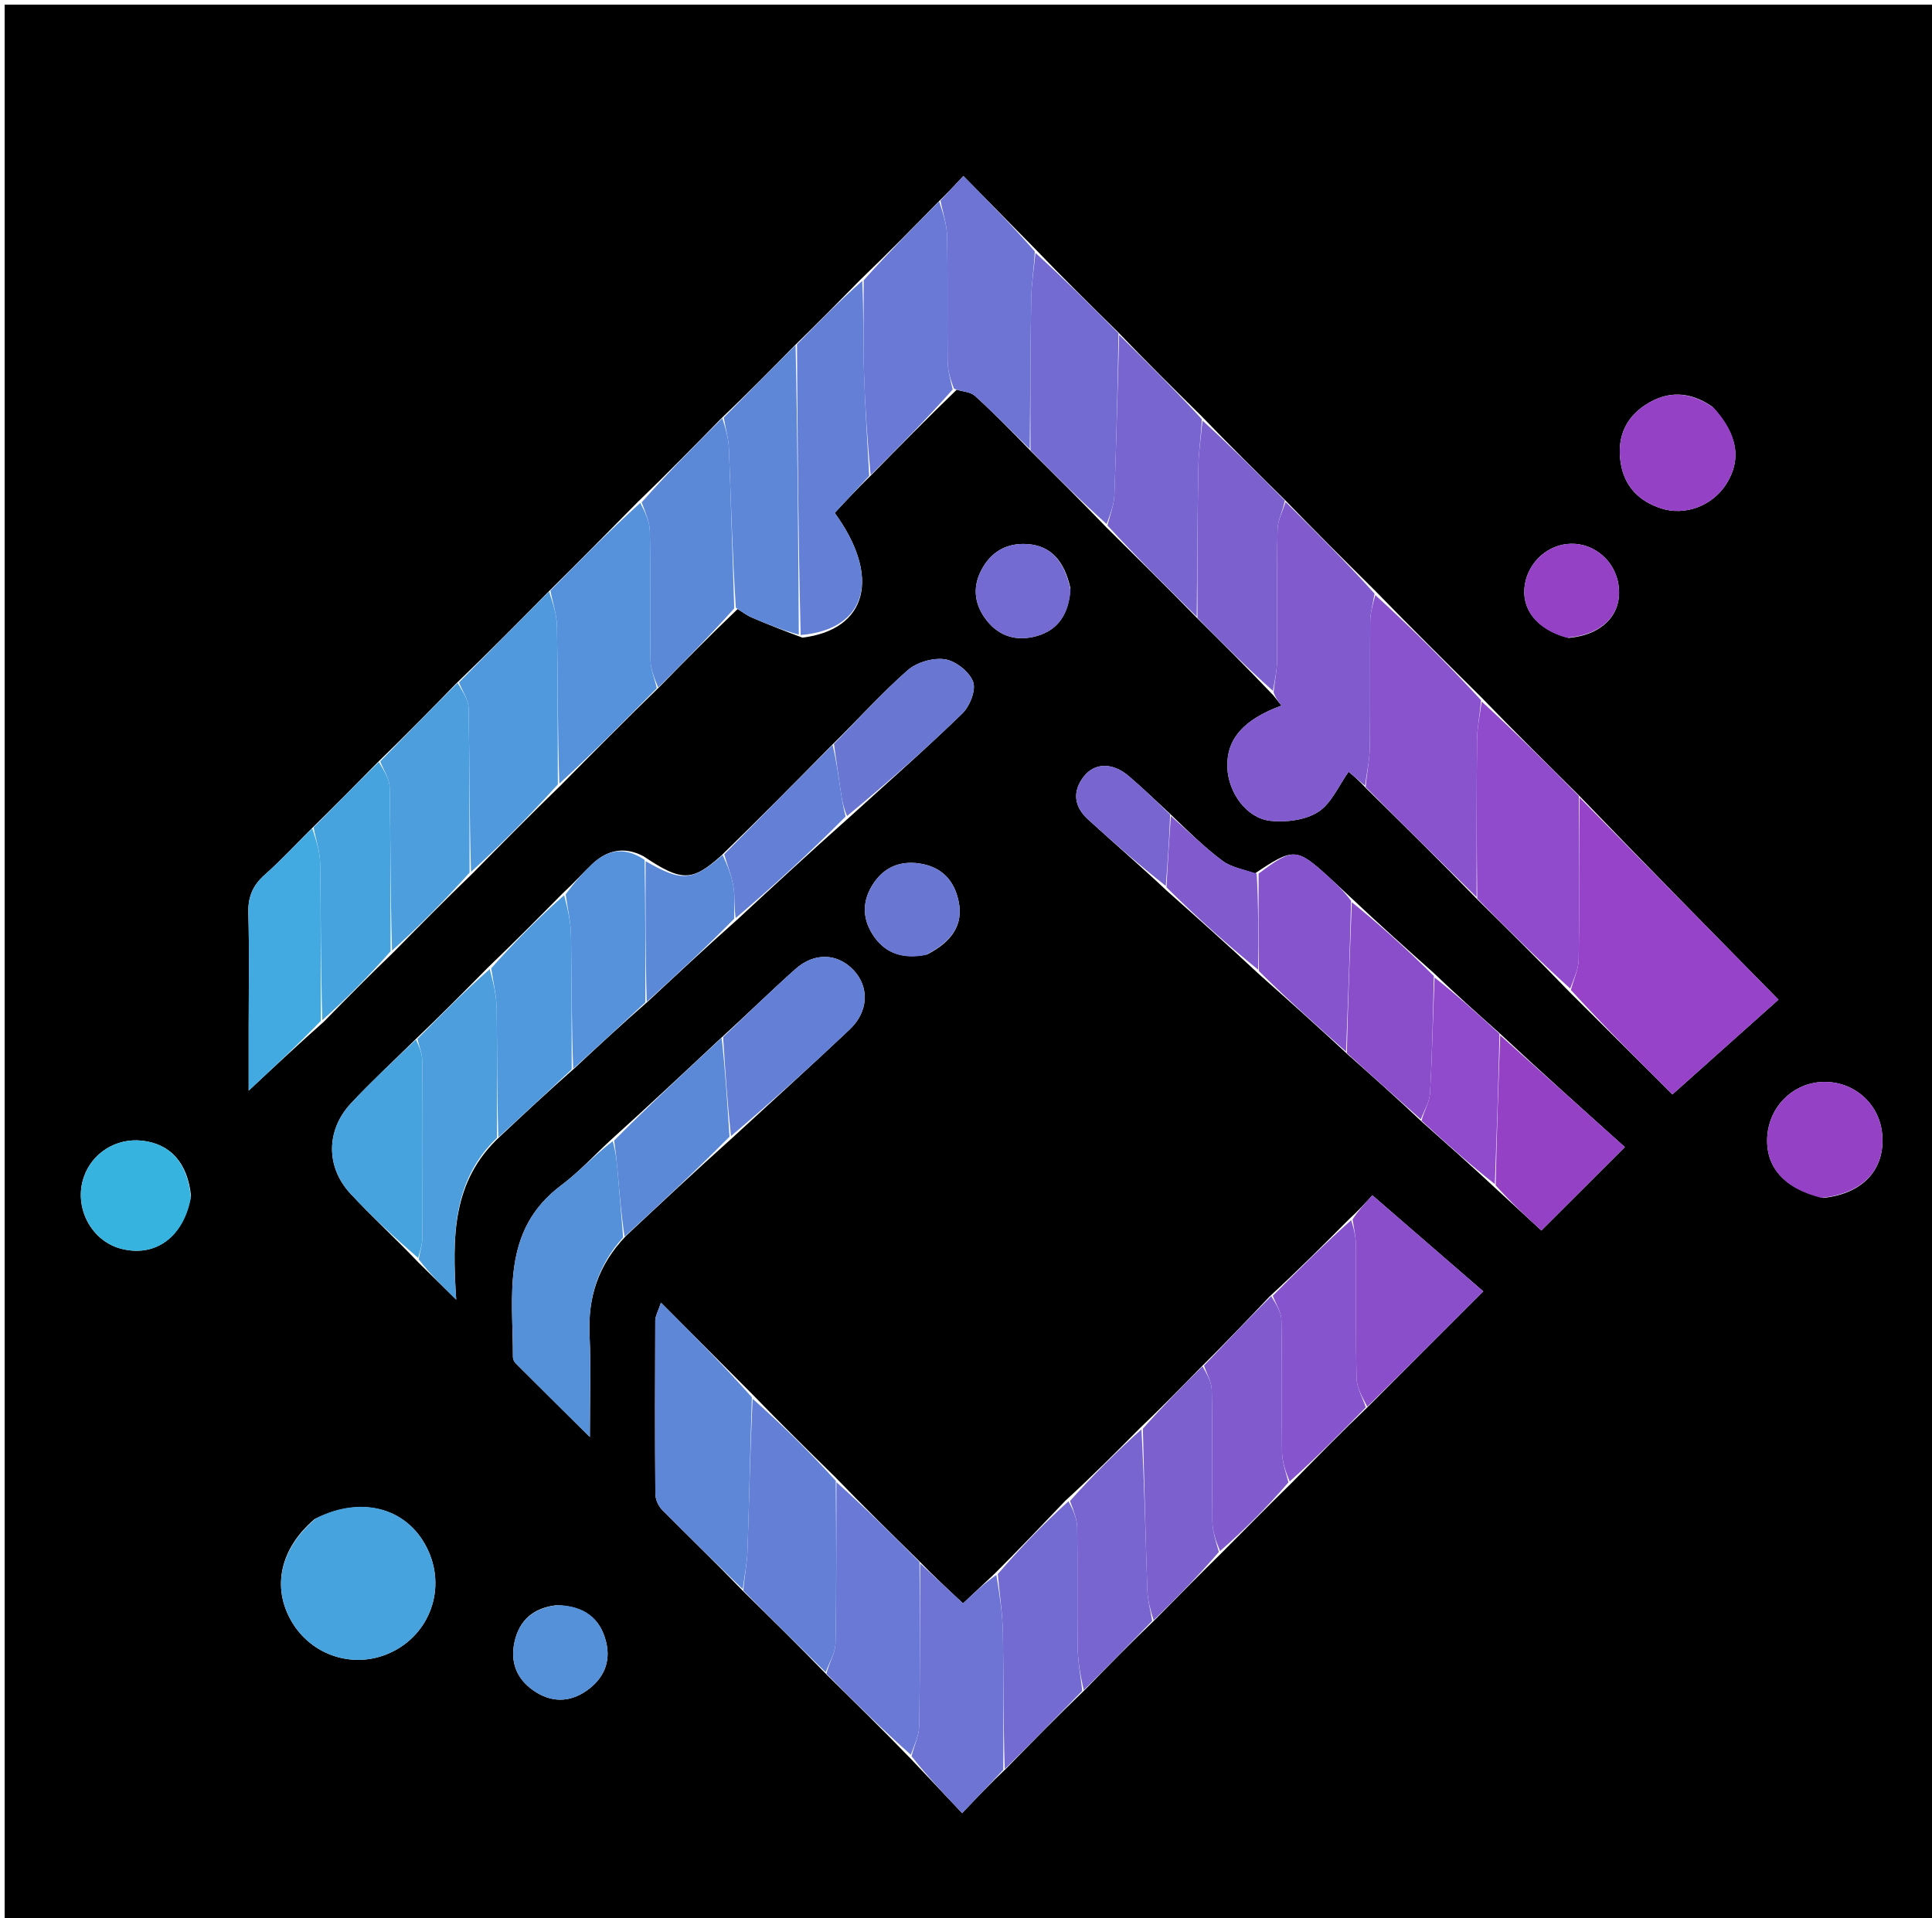 <svg version="1.1" id="Layer_1" xmlns="http://www.w3.org/2000/svg" xmlns:xlink="http://www.w3.org/1999/xlink" x="0px" y="0px"
	 width="100%" viewBox="0 0 416 413" enable-background="new 0 0 416 413" xml:space="preserve">
<path fill="#000001" opacity="1" stroke="none" 
	d="
M225,414 
	C150,414 75.5,414 1,414 
	C1,276.333 1,138.667 1,1 
	C139.667,1 278.333,1 417,1 
	C417,138.667 417,276.333 417,414 
	C353.167,414 289.333,414 225,414 
M251.815,175.121 
	C248.894,172.439 246.051,169.665 243.032,167.099 
	C239.594,164.178 235.749,164.191 233.403,167.158 
	C230.833,170.409 231.268,173.7 234.254,176.426 
	C239.738,181.431 245.361,186.282 251.221,191.785 
	C257.778,197.623 264.335,203.462 271.2,209.873 
	C277.414,215.403 283.628,220.933 290.156,227.018 
	C295.414,231.687 300.673,236.355 306.234,241.623 
	C311.44,246.243 316.646,250.863 322.184,256.026 
	C325.457,259.042 328.731,262.058 331.887,264.964 
	C337.977,258.881 343.717,253.147 349.868,247.003 
	C340.993,239.044 332.005,230.985 322.725,222.332 
	C318.141,218.248 313.557,214.164 308.673,209.478 
	C302.809,204.246 296.946,199.014 290.785,193.197 
	C289.213,191.733 287.655,190.254 286.066,188.809 
	C279.167,182.535 278.497,182.508 270.194,188.091 
	C267.842,187.209 265.146,186.79 263.212,185.348 
	C259.292,182.426 255.785,178.949 251.815,175.121 
M158.738,198.028 
	C166.608,190.74 174.478,183.452 182.957,175.929 
	C191.073,168.544 199.323,161.297 207.193,153.658 
	C208.807,152.091 210.201,148.61 209.534,146.814 
	C208.733,144.655 205.776,142.31 203.465,141.963 
	C200.905,141.58 197.365,142.62 195.403,144.347 
	C189.808,149.274 184.797,154.866 178.984,160.586 
	C171.299,168.381 163.613,176.177 155.287,184.258 
	C149.029,189.825 146.821,189.921 138.572,184.383 
	C134.407,182.193 130.681,183.015 127.403,186.159 
	C125.413,188.067 123.576,190.134 121.048,192.476 
	C115.916,197.662 110.784,202.848 105.02,208.377 
	C99.972,213.486 94.924,218.596 89.26,224.002 
	C84.662,228.54 79.9,232.925 75.508,237.654 
	C70.21,243.36 70.144,251.274 75.417,256.981 
	C80.012,261.955 85.032,266.536 90.133,271.889 
	C92.519,274.237 94.905,276.584 98.229,279.856 
	C97.358,266.305 97.336,254.313 107.622,244.753 
	C112.78,239.921 117.939,235.09 123.731,229.998 
	C128.803,225.279 133.876,220.559 139.564,215.6 
	C145.747,209.837 151.93,204.074 158.738,198.028 
M157.719,244.987 
	C166.14,237.229 174.632,229.546 182.952,221.68 
	C187.053,217.803 187.216,212.492 183.749,208.863 
	C180.315,205.268 175.378,205.018 171.273,208.665 
	C165.947,213.397 160.875,218.415 155.09,223.663 
	C147.419,230.85 139.748,238.037 131.482,245.503 
	C127.95,248.765 124.669,252.363 120.841,255.231 
	C107.827,264.981 110.473,278.963 110.447,292.256 
	C110.446,292.703 110.729,293.256 111.056,293.583 
	C116.123,298.653 121.219,303.694 127.008,309.436 
	C127.008,301.355 127.26,294.397 126.943,287.466 
	C126.574,279.407 128.769,272.414 134.793,266.122 
	C142.226,259.169 149.659,252.216 157.719,244.987 
M66.945,178.564 
	C63.644,181.85 60.48,185.29 56.998,188.371 
	C54.415,190.656 53.377,193.145 53.474,196.612 
	C53.702,204.759 53.547,212.917 53.547,221.071 
	C53.547,225.628 53.547,230.186 53.547,234.853 
	C59.033,229.724 64.073,225.011 69.732,220.006 
	C74.53,215.116 79.328,210.226 84.743,205.035 
	C90.209,199.485 95.675,193.935 101.755,188.074 
	C107.886,181.85 114.016,175.626 120.761,169.088 
	C127.65,162.121 134.539,155.154 142.006,147.902 
	C147.39,142.42 152.773,136.938 158.83,131.145 
	C159.835,131.759 160.784,132.501 161.854,132.962 
	C165.21,134.409 168.613,135.75 172.797,137.308 
	C186.769,135.547 189.727,124.179 179.733,110.45 
	C182.203,107.795 184.682,105.13 187.77,102.131 
	C193.652,96.153 199.534,90.175 205.999,83.915 
	C207.325,84.335 208.985,84.388 209.92,85.238 
	C213.972,88.925 217.813,92.844 222.041,97.222 
	C227.338,102.49 232.634,107.758 238.27,113.603 
	C244.742,120.001 251.214,126.398 257.992,133.333 
	C263.303,138.607 268.614,143.881 274.199,149.755 
	C274.749,150.451 275.3,151.147 275.927,151.941 
	C267.677,154.955 264.038,159.226 264.278,165.301 
	C264.492,170.701 268.412,176.207 273.58,176.755 
	C276.959,177.114 281.105,176.591 283.849,174.822 
	C286.682,172.994 288.234,169.18 290.387,166.179 
	C291.428,167.064 292.676,168.125 294.198,169.784 
	C302.112,177.581 310.027,185.378 318.205,193.778 
	C324.727,200.221 331.249,206.664 338.061,213.721 
	C345.769,221.394 353.476,229.066 360.103,235.662 
	C368.088,228.527 375.628,221.791 382.941,215.257 
	C368.247,200.32 354.174,186.015 339.828,171.119 
	C332.931,164.287 326.034,157.454 318.853,150.041 
	C311.37,142.625 303.886,135.208 296.085,127.187 
	C289.66,120.816 283.234,114.446 276.518,107.487 
	C270.663,101.71 264.808,95.933 258.656,89.549 
	C252.763,83.733 246.87,77.918 240.707,71.483 
	C234.801,65.667 228.895,59.851 222.72,53.421 
	C217.741,48.364 212.761,43.307 207.435,37.899 
	C205.63,39.831 204.068,41.505 201.94,43.572 
	C196.613,49.004 191.286,54.436 185.343,60.146 
	C180.765,64.81 176.188,69.473 171.006,74.501 
	C165.949,79.645 160.892,84.788 155.223,90.181 
	C149.431,96.095 143.639,102.009 137.235,108.178 
	C130.994,114.511 124.752,120.844 117.942,127.569 
	C111.572,134.025 105.202,140.482 98.22,147.186 
	C92.77,152.775 87.32,158.363 81.261,164.212 
	C76.679,168.866 72.097,173.519 66.945,178.564 
M258.626,294.365 
	C254.434,298.657 250.243,302.949 245.454,307.516 
	C240.32,312.683 235.186,317.85 229.386,323.162 
	C224.522,328.271 219.658,333.38 214.188,338.839 
	C211.947,340.943 209.706,343.048 207.359,345.252 
	C204.148,342.263 201.137,339.459 197.845,336.072 
	C191.938,330.268 186.031,324.464 179.846,318.074 
	C174,312.332 168.153,306.591 162.006,300.237 
	C155.636,293.851 149.266,287.464 142.32,280.501 
	C141.634,282.565 141.096,283.437 141.092,284.311 
	C141.035,296.763 141.011,309.215 141.111,321.666 
	C141.121,322.832 141.738,324.277 142.562,325.108 
	C148.276,330.875 154.12,336.514 160.185,342.798 
	C166.054,348.563 171.923,354.329 178.093,360.702 
	C183.993,366.5 189.894,372.298 196.093,378.704 
	C199.689,382.509 203.284,386.315 207.169,390.427 
	C210.462,386.959 213.247,384.026 216.649,380.821 
	C222.112,375.244 227.575,369.667 233.653,363.816 
	C238.466,358.89 243.279,353.963 248.7,348.771 
	C253.386,344.026 258.072,339.28 263.276,334.155 
	C268.099,329.286 272.922,324.417 278.265,319.166 
	C283.542,313.79 288.818,308.414 294.702,302.772 
	C302.867,294.601 311.031,286.429 319.382,278.071 
	C311.133,270.926 303.41,264.238 295.503,257.389 
	C293.744,259.307 292.411,260.761 290.493,262.519 
	C285.014,268.018 279.535,273.517 273.39,279.161 
	C268.674,284.125 263.958,289.089 258.626,294.365 
M67.734,327.114 
	C60.324,333.417 58.461,341.812 62.828,349.221 
	C66.985,356.272 75.551,359.245 83.139,356.27 
	C92.059,352.771 96.161,342.824 92.288,334.082 
	C88.216,324.892 78.183,321.812 67.734,327.114 
M392.601,257.949 
	C401.204,257.038 406.055,251.701 405.259,244.02 
	C404.556,237.241 398.598,232.398 391.729,233.023 
	C385.76,233.566 381.044,238.398 380.55,244.476 
	C380.008,251.144 384,255.916 392.601,257.949 
M368.736,87.612 
	C364.032,84.311 359.154,84.02 354.328,87.161 
	C349.847,90.076 348.144,94.426 348.963,99.649 
	C349.761,104.737 352.903,107.939 357.718,109.487 
	C362.836,111.132 368.656,108.924 371.632,104.335 
	C375.034,99.088 374.248,93.56 368.736,87.612 
M41.123,257.484 
	C40.403,250.439 36.709,246.289 30.567,245.622 
	C25.002,245.017 19.837,248.253 18.046,253.464 
	C15.822,259.936 19.615,267.219 26.081,268.892 
	C33.407,270.787 39.526,266.472 41.123,257.484 
M337.743,137.369 
	C345.09,136.714 349.364,132.227 348.518,126.057 
	C347.805,120.859 343.377,116.987 338.261,117.087 
	C333.361,117.183 329.109,120.961 328.327,125.912 
	C327.501,131.149 330.863,135.554 337.743,137.369 
M119.772,345.66 
	C114.947,346.218 111.828,348.8 110.783,353.567 
	C109.841,357.865 111.21,361.465 114.821,363.993 
	C118.617,366.651 122.636,366.671 126.401,363.993 
	C129.931,361.482 131.569,357.915 130.516,353.595 
	C129.266,348.464 125.815,345.801 119.772,345.66 
M230.488,126.682 
	C229.17,120.708 226.236,117.537 221.311,117.164 
	C216.719,116.816 213.249,118.881 211.203,122.953 
	C209.317,126.709 209.909,130.399 212.497,133.653 
	C215.271,137.141 219.043,138.128 223.198,136.965 
	C227.888,135.652 230.144,132.197 230.488,126.682 
M199.617,205.527 
	C205.095,202.722 207.385,199.044 206.447,194.249 
	C205.524,189.529 202.69,186.587 197.854,185.915 
	C193.725,185.34 190.332,186.782 188.022,190.301 
	C185.731,193.794 185.586,197.487 187.791,201.055 
	C190.332,205.167 194.137,206.635 199.617,205.527 
z"/>
<path fill="#9643C9" opacity="1" stroke="none" 
	d="
M340.101,171.709 
	C354.174,186.015 368.247,200.32 382.941,215.257 
	C375.628,221.791 368.088,228.527 360.103,235.662 
	C353.476,229.066 345.769,221.394 338.24,213.174 
	C338.946,210.619 339.898,208.617 339.929,206.601 
	C340.107,194.973 340.067,183.34 340.101,171.709 
z"/>
<path fill="#815BCE" opacity="1" stroke="none" 
	d="
M276.808,108.075 
	C283.234,114.446 289.66,120.816 295.971,127.829 
	C295.571,130.231 295.056,131.989 295.039,133.751 
	C294.956,142.814 295.082,151.879 294.95,160.94 
	C294.911,163.693 294.282,166.438 293.923,169.186 
	C292.676,168.125 291.428,167.064 290.387,166.179 
	C288.234,169.18 286.682,172.994 283.849,174.822 
	C281.105,176.591 276.959,177.114 273.58,176.755 
	C268.412,176.207 264.492,170.701 264.278,165.301 
	C264.038,159.226 267.677,154.955 275.927,151.941 
	C275.3,151.147 274.749,150.451 274.226,149.06 
	C274.501,146.399 274.95,144.435 274.965,142.467 
	C275.041,132.98 274.9,123.49 275.083,114.006 
	C275.122,112.018 276.205,110.051 276.808,108.075 
z"/>
<path fill="#8953CD" opacity="1" stroke="none" 
	d="
M294.061,169.485 
	C294.282,166.438 294.911,163.693 294.95,160.94 
	C295.082,151.879 294.956,142.814 295.039,133.751 
	C295.056,131.989 295.571,130.231 296.129,128.131 
	C303.886,135.208 311.37,142.625 318.895,150.764 
	C318.625,154.107 318.07,156.724 318.042,159.346 
	C317.924,170.622 317.961,181.899 317.941,193.176 
	C310.027,185.378 302.112,177.581 294.061,169.485 
z"/>
<path fill="#904BCC" opacity="1" stroke="none" 
	d="
M318.073,193.477 
	C317.961,181.899 317.924,170.622 318.042,159.346 
	C318.07,156.724 318.625,154.107 319.037,151.055 
	C326.034,157.454 332.931,164.287 339.964,171.414 
	C340.067,183.34 340.107,194.973 339.929,206.601 
	C339.898,208.617 338.946,210.619 338.095,212.867 
	C331.249,206.664 324.727,200.221 318.073,193.477 
z"/>
<path fill="#6480D6" opacity="1" stroke="none" 
	d="
M187.161,102.465 
	C184.682,105.13 182.203,107.795 179.733,110.45 
	C189.727,124.179 186.769,135.547 172.398,136.742 
	C171.869,115.496 171.74,94.816 171.61,74.136 
	C176.188,69.473 180.765,64.81 185.659,60.485 
	C185.984,67.287 185.847,73.755 186.04,80.214 
	C186.261,87.636 186.774,95.048 187.161,102.465 
z"/>
<path fill="#5491D8" opacity="1" stroke="none" 
	d="
M134.176,266.433 
	C128.769,272.414 126.574,279.407 126.943,287.466 
	C127.26,294.397 127.008,301.355 127.008,309.436 
	C121.219,303.694 116.123,298.653 111.056,293.583 
	C110.729,293.256 110.446,292.703 110.447,292.256 
	C110.473,278.963 107.827,264.981 120.841,255.231 
	C124.669,252.363 127.95,248.765 131.934,245.734 
	C132.591,248.078 132.815,250.188 132.997,252.303 
	C133.401,257.012 133.784,261.723 134.176,266.433 
z"/>
<path fill="#47A3DE" opacity="1" stroke="none" 
	d="
M68.058,326.929 
	C78.183,321.812 88.216,324.892 92.288,334.082 
	C96.161,342.824 92.059,352.771 83.139,356.27 
	C75.551,359.245 66.985,356.272 62.828,349.221 
	C58.461,341.812 60.324,333.417 68.058,326.929 
z"/>
<path fill="#5692DB" opacity="1" stroke="none" 
	d="
M118.51,127.177 
	C124.752,120.844 130.994,114.511 137.857,108.292 
	C138.986,110.408 139.897,112.402 139.931,114.411 
	C140.089,123.645 139.918,132.884 140.067,142.118 
	C140.099,144.148 140.953,146.165 141.428,148.187 
	C134.539,155.154 127.65,162.121 120.424,168.751 
	C120.058,157.249 120.118,146.083 119.932,134.92 
	C119.889,132.332 119.006,129.758 118.51,127.177 
z"/>
<path fill="#5E87D8" opacity="1" stroke="none" 
	d="
M159.922,342.194 
	C154.12,336.514 148.276,330.875 142.562,325.108 
	C141.738,324.277 141.121,322.832 141.111,321.666 
	C141.011,309.215 141.035,296.763 141.092,284.311 
	C141.096,283.437 141.634,282.565 142.32,280.501 
	C149.266,287.464 155.636,293.851 161.897,300.885 
	C161.525,312.309 161.321,323.087 160.96,333.86 
	C160.867,336.647 160.281,339.417 159.922,342.194 
z"/>
<path fill="#5099DC" opacity="1" stroke="none" 
	d="
M118.226,127.373 
	C119.006,129.758 119.889,132.332 119.932,134.92 
	C120.118,146.083 120.058,157.249 120.117,168.908 
	C114.016,175.626 107.886,181.85 101.42,187.736 
	C101.056,175.766 101.123,164.131 100.903,152.501 
	C100.867,150.634 99.554,148.792 98.832,146.939 
	C105.202,140.482 111.572,134.025 118.226,127.373 
z"/>
<path fill="#6480D6" opacity="1" stroke="none" 
	d="
M160.053,342.496 
	C160.281,339.417 160.867,336.647 160.96,333.86 
	C161.321,323.087 161.525,312.309 162.047,301.191 
	C168.153,306.591 174,312.332 179.96,318.857 
	C180.049,331.065 180.132,342.491 179.899,353.91 
	C179.857,355.985 178.528,358.034 177.792,360.095 
	C171.923,354.329 166.054,348.563 160.053,342.496 
z"/>
<path fill="#7865CF" opacity="1" stroke="none" 
	d="
M240.978,72.102 
	C246.87,77.918 252.763,83.733 258.776,90.262 
	C258.597,94.108 258.096,97.236 258.038,100.373 
	C257.837,111.179 257.791,121.988 257.686,132.796 
	C251.214,126.398 244.742,120.001 238.449,113.135 
	C239.086,110.668 239.872,108.681 239.948,106.667 
	C240.385,95.149 240.653,83.624 240.978,72.102 
z"/>
<path fill="#6D74D3" opacity="1" stroke="none" 
	d="
M202.505,43.179 
	C204.068,41.505 205.63,39.831 207.435,37.899 
	C212.761,43.307 217.741,48.364 222.82,54.145 
	C222.614,58 222.096,61.128 222.041,64.263 
	C221.85,75.067 221.821,85.874 221.73,96.679 
	C217.813,92.844 213.972,88.925 209.92,85.238 
	C208.985,84.388 207.325,84.335 205.432,83.719 
	C204.577,81.588 204.06,79.656 204.041,77.718 
	C203.952,68.771 204.11,59.819 203.932,50.874 
	C203.88,48.301 203.003,45.743 202.505,43.179 
z"/>
<path fill="#736BD1" opacity="1" stroke="none" 
	d="
M221.886,96.951 
	C221.821,85.874 221.85,75.067 222.041,64.263 
	C222.096,61.128 222.614,58 222.955,54.452 
	C228.895,59.851 234.801,65.667 240.842,71.792 
	C240.653,83.624 240.385,95.149 239.948,106.667 
	C239.872,108.681 239.086,110.668 238.279,112.847 
	C232.634,107.758 227.338,102.49 221.886,96.951 
z"/>
<path fill="#5E87D8" opacity="1" stroke="none" 
	d="
M171.308,74.319 
	C171.74,94.816 171.869,115.496 171.998,136.654 
	C168.613,135.75 165.21,134.409 161.854,132.962 
	C160.784,132.501 159.835,131.759 158.435,130.851 
	C157.692,119.262 157.397,107.964 156.956,96.672 
	C156.868,94.414 156.223,92.178 155.835,89.932 
	C160.892,84.788 165.949,79.645 171.308,74.319 
z"/>
<path fill="#6D74D3" opacity="1" stroke="none" 
	d="
M216.032,381.094 
	C213.247,384.026 210.462,386.959 207.169,390.427 
	C203.284,386.315 199.689,382.509 196.265,378.16 
	C196.957,375.603 197.897,373.597 197.929,371.576 
	C198.114,359.938 198.083,348.296 198.126,336.655 
	C201.137,339.459 204.148,342.263 207.359,345.252 
	C209.706,343.048 211.947,340.943 214.539,339.123 
	C215.26,343.52 215.879,347.629 215.949,351.747 
	C216.115,361.527 216.021,371.311 216.032,381.094 
z"/>
<path fill="#6A79D6" opacity="1" stroke="none" 
	d="
M197.986,336.363 
	C198.083,348.296 198.114,359.938 197.929,371.576 
	C197.897,373.597 196.957,375.603 196.115,377.856 
	C189.894,372.298 183.993,366.5 177.942,360.398 
	C178.528,358.034 179.857,355.985 179.899,353.91 
	C180.132,342.491 180.049,331.065 180.1,319.15 
	C186.031,324.464 191.938,330.268 197.986,336.363 
z"/>
<path fill="#6A79D6" opacity="1" stroke="none" 
	d="
M202.222,43.375 
	C203.003,45.743 203.88,48.301 203.932,50.874 
	C204.11,59.819 203.952,68.771 204.041,77.718 
	C204.06,79.656 204.577,81.588 205.14,83.86 
	C199.534,90.175 193.652,96.153 187.465,102.298 
	C186.774,95.048 186.261,87.636 186.04,80.214 
	C185.847,73.755 185.984,67.287 185.968,60.345 
	C191.286,54.436 196.613,49.004 202.222,43.375 
z"/>
<path fill="#4C9EDD" opacity="1" stroke="none" 
	d="
M89.876,223.705 
	C94.924,218.596 99.972,213.486 105.453,208.676 
	C106.257,211.741 106.907,214.501 106.948,217.27 
	C107.083,226.513 107,235.759 107.001,245.004 
	C97.336,254.313 97.358,266.305 98.229,279.856 
	C94.905,276.584 92.519,274.237 90.167,271.186 
	C90.459,269.197 90.935,267.912 90.941,266.625 
	C90.998,253.914 91.015,241.202 90.929,228.491 
	C90.918,226.894 90.243,225.3 89.876,223.705 
z"/>
<path fill="#7C60CE" opacity="1" stroke="none" 
	d="
M257.839,133.065 
	C257.791,121.988 257.837,111.179 258.038,100.373 
	C258.096,97.236 258.597,94.108 258.924,90.566 
	C264.808,95.933 270.663,101.71 276.663,107.781 
	C276.205,110.051 275.122,112.018 275.083,114.006 
	C274.9,123.49 275.041,132.98 274.965,142.467 
	C274.95,144.435 274.501,146.399 274.089,148.76 
	C268.614,143.881 263.303,138.607 257.839,133.065 
z"/>
<path fill="#5B89D7" opacity="1" stroke="none" 
	d="
M155.529,90.057 
	C156.223,92.178 156.868,94.414 156.956,96.672 
	C157.397,107.964 157.692,119.262 158.098,131.007 
	C152.773,136.938 147.39,142.42 141.717,148.045 
	C140.953,146.165 140.099,144.148 140.067,142.118 
	C139.918,132.884 140.089,123.645 139.931,114.411 
	C139.897,112.402 138.986,110.408 138.163,108.165 
	C143.639,102.009 149.431,96.095 155.529,90.057 
z"/>
<path fill="#4C9EDD" opacity="1" stroke="none" 
	d="
M98.526,147.062 
	C99.554,148.792 100.867,150.634 100.903,152.501 
	C101.123,164.131 101.056,175.766 101.113,187.892 
	C95.675,193.935 90.209,199.485 84.41,204.696 
	C84.051,192.745 84.119,181.131 83.905,169.523 
	C83.871,167.654 82.58,165.808 81.869,163.952 
	C87.32,158.363 92.77,152.775 98.526,147.062 
z"/>
<path fill="#736BD1" opacity="1" stroke="none" 
	d="
M216.34,380.957 
	C216.021,371.311 216.115,361.527 215.949,351.747 
	C215.879,347.629 215.26,343.52 214.842,338.948 
	C219.658,333.38 224.522,328.271 230.056,323.272 
	C231.151,325.24 231.914,327.092 231.942,328.955 
	C232.073,337.568 231.911,346.185 232.048,354.798 
	C232.098,357.9 232.693,360.993 233.038,364.09 
	C227.575,369.667 222.112,375.244 216.34,380.957 
z"/>
<path fill="#8654CC" opacity="1" stroke="none" 
	d="
M294.094,303.038 
	C288.818,308.414 283.542,313.79 277.697,319.001 
	C276.753,316.756 276.078,314.68 276.052,312.596 
	C275.934,303.133 276.096,293.666 275.911,284.204 
	C275.877,282.464 274.704,280.745 274.056,279.016 
	C279.535,273.517 285.014,268.018 290.939,262.738 
	C291.59,264.759 291.96,266.561 291.972,268.365 
	C292.032,277.834 291.878,287.307 292.097,296.772 
	C292.145,298.875 293.397,300.95 294.094,303.038 
z"/>
<path fill="#8B4ECA" opacity="1" stroke="none" 
	d="
M294.398,302.905 
	C293.397,300.95 292.145,298.875 292.097,296.772 
	C291.878,287.307 292.032,277.834 291.972,268.365 
	C291.96,266.561 291.59,264.759 291.231,262.586 
	C292.411,260.761 293.744,259.307 295.503,257.389 
	C303.41,264.238 311.133,270.926 319.382,278.071 
	C311.031,286.429 302.867,294.601 294.398,302.905 
z"/>
<path fill="#7865CF" opacity="1" stroke="none" 
	d="
M233.346,363.953 
	C232.693,360.993 232.098,357.9 232.048,354.798 
	C231.911,346.185 232.073,337.568 231.942,328.955 
	C231.914,327.092 231.151,325.24 230.389,323.2 
	C235.186,317.85 240.32,312.683 245.782,307.782 
	C246.406,319.466 246.655,330.885 247.042,342.3 
	C247.118,344.554 247.728,346.791 248.092,349.036 
	C243.279,353.963 238.466,358.89 233.346,363.953 
z"/>
<path fill="#815BCE" opacity="1" stroke="none" 
	d="
M273.723,279.089 
	C274.704,280.745 275.877,282.464 275.911,284.204 
	C276.096,293.666 275.934,303.133 276.052,312.596 
	C276.078,314.68 276.753,316.756 277.438,319.192 
	C272.922,324.417 268.099,329.286 262.706,333.993 
	C261.758,331.761 261.078,329.694 261.052,327.619 
	C260.934,318.191 261.088,308.759 260.919,299.332 
	C260.888,297.563 259.827,295.812 259.242,294.053 
	C263.958,289.089 268.674,284.125 273.723,279.089 
z"/>
<path fill="#47A3DE" opacity="1" stroke="none" 
	d="
M81.565,164.082 
	C82.58,165.808 83.871,167.654 83.905,169.523 
	C84.119,181.131 84.051,192.745 84.101,204.847 
	C79.328,210.226 74.53,215.116 69.4,219.665 
	C69.045,208.182 69.112,197.039 68.933,185.9 
	C68.891,183.317 68.01,180.748 67.514,178.172 
	C72.097,173.519 76.679,168.866 81.565,164.082 
z"/>
<path fill="#42AAE0" opacity="1" stroke="none" 
	d="
M67.23,178.368 
	C68.01,180.748 68.891,183.317 68.933,185.9 
	C69.112,197.039 69.045,208.182 69.09,219.811 
	C64.073,225.011 59.033,229.724 53.547,234.853 
	C53.547,230.186 53.547,225.628 53.547,221.071 
	C53.547,212.917 53.702,204.759 53.474,196.612 
	C53.377,193.145 54.415,190.656 56.998,188.371 
	C60.48,185.29 63.644,181.85 67.23,178.368 
z"/>
<path fill="#9441C6" opacity="1" stroke="none" 
	d="
M323.018,222.926 
	C332.005,230.985 340.993,239.044 349.868,247.003 
	C343.717,253.147 337.977,258.881 331.887,264.964 
	C328.731,262.058 325.457,259.042 322.047,255.254 
	C322.279,243.963 322.648,233.444 323.018,222.926 
z"/>
<path fill="#8654CC" opacity="1" stroke="none" 
	d="
M271.002,188.121 
	C278.497,182.508 279.167,182.535 286.066,188.809 
	C287.655,190.254 289.213,191.733 290.917,193.972 
	C290.646,205.319 290.244,215.891 289.842,226.463 
	C283.628,220.933 277.414,215.403 271.068,209.099 
	C270.958,201.59 270.98,194.856 271.002,188.121 
z"/>
<path fill="#5099DC" opacity="1" stroke="none" 
	d="
M107.311,244.879 
	C107,235.759 107.083,226.513 106.948,217.27 
	C106.907,214.501 106.257,211.741 105.77,208.505 
	C110.784,202.848 115.916,197.662 121.476,192.767 
	C122.268,195.836 122.903,198.61 122.949,201.394 
	C123.109,211.013 123.064,220.636 123.097,230.258 
	C117.939,235.09 112.78,239.921 107.311,244.879 
z"/>
<path fill="#7C60CE" opacity="1" stroke="none" 
	d="
M258.934,294.209 
	C259.827,295.812 260.888,297.563 260.919,299.332 
	C261.088,308.759 260.934,318.191 261.052,327.619 
	C261.078,329.694 261.758,331.761 262.447,334.183 
	C258.072,339.28 253.386,344.026 248.396,348.904 
	C247.728,346.791 247.118,344.554 247.042,342.3 
	C246.655,330.885 246.406,319.466 246.08,307.644 
	C250.243,302.949 254.434,298.657 258.934,294.209 
z"/>
<path fill="#5692DB" opacity="1" stroke="none" 
	d="
M123.414,230.128 
	C123.064,220.636 123.109,211.013 122.949,201.394 
	C122.903,198.61 122.268,195.836 121.787,192.593 
	C123.576,190.134 125.413,188.067 127.403,186.159 
	C130.681,183.015 134.407,182.193 138.789,185.144 
	C138.987,195.883 138.968,205.861 138.949,215.84 
	C133.876,220.559 128.803,225.279 123.414,230.128 
z"/>
<path fill="#6480D6" opacity="1" stroke="none" 
	d="
M155.694,223.31 
	C160.875,218.415 165.947,213.397 171.273,208.665 
	C175.378,205.018 180.315,205.268 183.749,208.863 
	C187.216,212.492 187.053,217.803 182.952,221.68 
	C174.632,229.546 166.14,237.229 157.387,244.64 
	C156.602,237.298 156.148,230.304 155.694,223.31 
z"/>
<path fill="#8B4ECA" opacity="1" stroke="none" 
	d="
M289.999,226.741 
	C290.244,215.891 290.646,205.319 291.065,194.264 
	C296.946,199.014 302.809,204.246 308.739,210.183 
	C308.535,219.083 308.38,227.284 307.911,235.467 
	C307.803,237.351 306.62,239.173 305.932,241.023 
	C300.673,236.355 295.414,231.687 289.999,226.741 
z"/>
<path fill="#47A3DE" opacity="1" stroke="none" 
	d="
M89.568,223.853 
	C90.243,225.3 90.918,226.894 90.929,228.491 
	C91.015,241.202 90.998,253.914 90.941,266.625 
	C90.935,267.912 90.459,269.197 90.033,270.887 
	C85.032,266.536 80.012,261.955 75.417,256.981 
	C70.144,251.274 70.21,243.36 75.508,237.654 
	C79.9,232.925 84.662,228.54 89.568,223.853 
z"/>
<path fill="#5B89D7" opacity="1" stroke="none" 
	d="
M155.392,223.486 
	C156.148,230.304 156.602,237.298 157.074,244.777 
	C149.659,252.216 142.226,259.169 134.485,266.278 
	C133.784,261.723 133.401,257.012 132.997,252.303 
	C132.815,250.188 132.591,248.078 132.232,245.595 
	C139.748,238.037 147.419,230.85 155.392,223.486 
z"/>
<path fill="#6976D2" opacity="1" stroke="none" 
	d="
M179.556,160.196 
	C184.797,154.866 189.808,149.274 195.403,144.347 
	C197.365,142.62 200.905,141.58 203.465,141.963 
	C205.776,142.31 208.733,144.655 209.534,146.814 
	C210.201,148.61 208.807,152.091 207.193,153.658 
	C199.323,161.297 191.073,168.544 182.388,175.708 
	C181.547,173.74 181.264,171.993 181.007,170.243 
	C180.515,166.895 180.039,163.545 179.556,160.196 
z"/>
<path fill="#9441C6" opacity="1" stroke="none" 
	d="
M392.194,257.928 
	C384,255.916 380.008,251.144 380.55,244.476 
	C381.044,238.398 385.76,233.566 391.729,233.023 
	C398.598,232.398 404.556,237.241 405.259,244.02 
	C406.055,251.701 401.204,257.038 392.194,257.928 
z"/>
<path fill="#9441C6" opacity="1" stroke="none" 
	d="
M369.029,87.849 
	C374.248,93.56 375.034,99.088 371.632,104.335 
	C368.656,108.924 362.836,111.132 357.718,109.487 
	C352.903,107.939 349.761,104.737 348.963,99.649 
	C348.144,94.426 349.847,90.076 354.328,87.161 
	C359.154,84.02 364.032,84.311 369.029,87.849 
z"/>
<path fill="#904BCC" opacity="1" stroke="none" 
	d="
M306.083,241.323 
	C306.62,239.173 307.803,237.351 307.911,235.467 
	C308.38,227.284 308.535,219.083 308.889,210.484 
	C313.557,214.164 318.141,218.248 322.871,222.629 
	C322.648,233.444 322.279,243.963 321.881,254.982 
	C316.646,250.863 311.44,246.243 306.083,241.323 
z"/>
<path fill="#37B3DF" opacity="1" stroke="none" 
	d="
M41.102,257.898 
	C39.526,266.472 33.407,270.787 26.081,268.892 
	C19.615,267.219 15.822,259.936 18.046,253.464 
	C19.837,248.253 25.002,245.017 30.567,245.622 
	C36.709,246.289 40.403,250.439 41.102,257.898 
z"/>
<path fill="#6480D6" opacity="1" stroke="none" 
	d="
M179.27,160.391 
	C180.039,163.545 180.515,166.895 181.007,170.243 
	C181.264,171.993 181.547,173.74 182.083,175.826 
	C174.478,183.452 166.608,190.74 158.403,197.686 
	C158.046,195.217 158.281,193.046 157.934,190.973 
	C157.535,188.595 156.619,186.303 155.928,183.973 
	C163.613,176.177 171.299,168.381 179.27,160.391 
z"/>
<path fill="#5B89D7" opacity="1" stroke="none" 
	d="
M155.608,184.116 
	C156.619,186.303 157.535,188.595 157.934,190.973 
	C158.281,193.046 158.046,195.217 158.091,197.827 
	C151.93,204.074 145.747,209.837 139.256,215.72 
	C138.968,205.861 138.987,195.883 139.01,185.433 
	C146.821,189.921 149.029,189.825 155.608,184.116 
z"/>
<path fill="#815BCE" opacity="1" stroke="none" 
	d="
M270.598,188.106 
	C270.98,194.856 270.958,201.59 270.914,208.813 
	C264.335,203.462 257.778,197.623 251.168,191.071 
	C251.446,185.472 251.777,180.587 252.108,175.701 
	C255.785,178.949 259.292,182.426 263.212,185.348 
	C265.146,186.79 267.842,187.209 270.598,188.106 
z"/>
<path fill="#9441C6" opacity="1" stroke="none" 
	d="
M337.372,137.322 
	C330.863,135.554 327.501,131.149 328.327,125.912 
	C329.109,120.961 333.361,117.183 338.261,117.087 
	C343.377,116.987 347.805,120.859 348.518,126.057 
	C349.364,132.227 345.09,136.714 337.372,137.322 
z"/>
<path fill="#5491D8" opacity="1" stroke="none" 
	d="
M120.143,345.626 
	C125.815,345.801 129.266,348.464 130.516,353.595 
	C131.569,357.915 129.931,361.482 126.401,363.993 
	C122.636,366.671 118.617,366.651 114.821,363.993 
	C111.21,361.465 109.841,357.865 110.783,353.567 
	C111.828,348.8 114.947,346.218 120.143,345.626 
z"/>
<path fill="#736BD1" opacity="1" stroke="none" 
	d="
M230.509,127.059 
	C230.144,132.197 227.888,135.652 223.198,136.965 
	C219.043,138.128 215.271,137.141 212.497,133.653 
	C209.909,130.399 209.317,126.709 211.203,122.953 
	C213.249,118.881 216.719,116.816 221.311,117.164 
	C226.236,117.537 229.17,120.708 230.509,127.059 
z"/>
<path fill="#6976D2" opacity="1" stroke="none" 
	d="
M199.241,205.661 
	C194.137,206.635 190.332,205.167 187.791,201.055 
	C185.586,197.487 185.731,193.794 188.022,190.301 
	C190.332,186.782 193.725,185.34 197.854,185.915 
	C202.69,186.587 205.524,189.529 206.447,194.249 
	C207.385,199.044 205.095,202.722 199.241,205.661 
z"/>
<path fill="#7865CF" opacity="1" stroke="none" 
	d="
M251.961,175.411 
	C251.777,180.587 251.446,185.472 251.021,190.777 
	C245.361,186.282 239.738,181.431 234.254,176.426 
	C231.268,173.7 230.833,170.409 233.403,167.158 
	C235.749,164.191 239.594,164.178 243.032,167.099 
	C246.051,169.665 248.894,172.439 251.961,175.411 
z"/>
</svg>